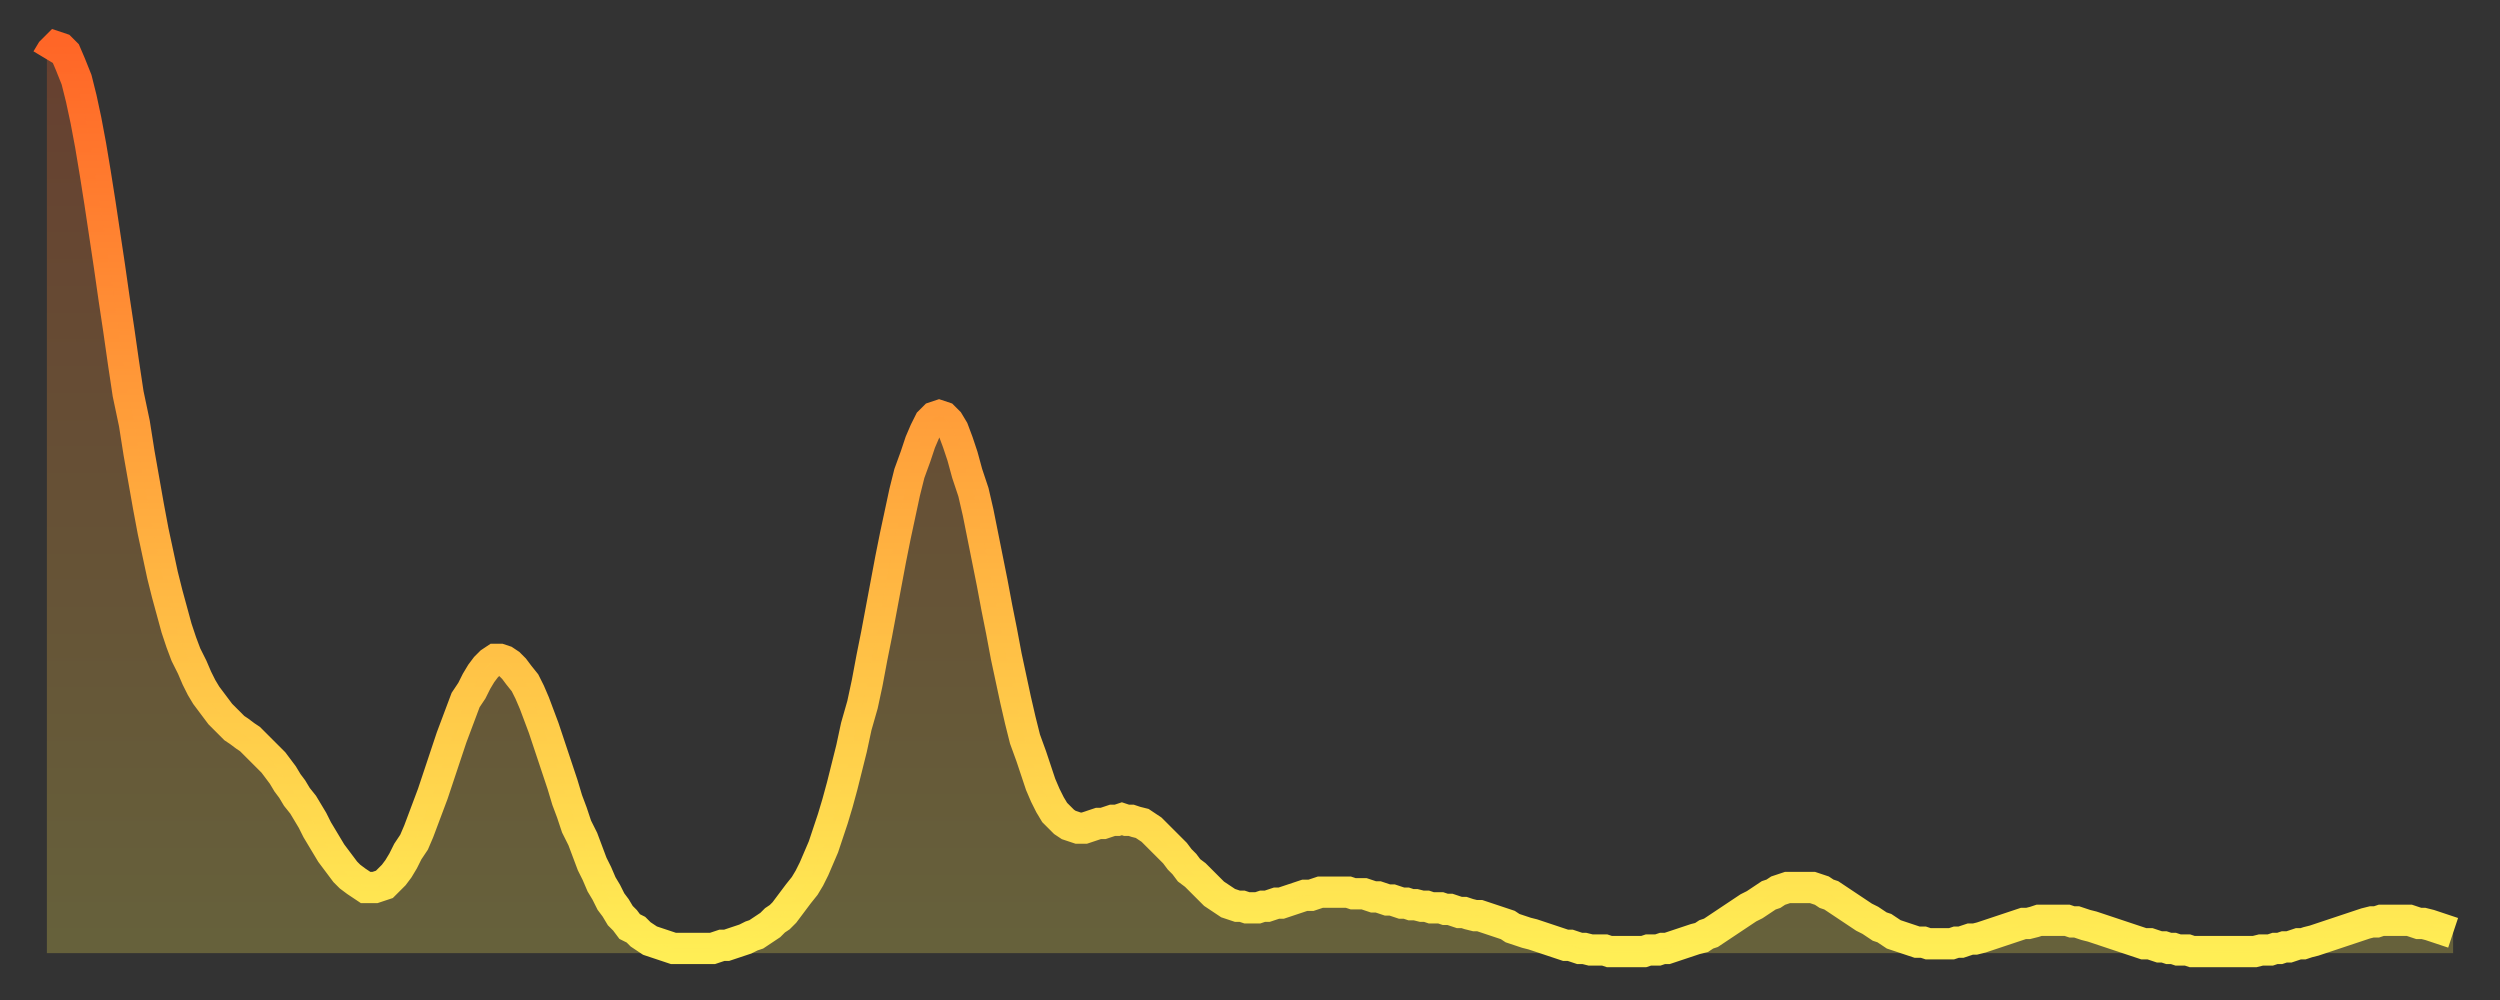 <?xml version="1.0" encoding="utf-8" ?>
<svg baseProfile="full" height="64" version="1.1" width="160" xmlns="http://www.w3.org/2000/svg" xmlns:ev="http://www.w3.org/2001/xml-events" xmlns:xlink="http://www.w3.org/1999/xlink"><rect width="100%" height="100%" fill="#333333" stroke="none"/><defs><linearGradient id="id1906748" x1="0" x2="0" y1="0" y2="1"><stop offset="0%" stop-color="#ff6627" /><stop offset="50%" stop-color="#ffaa3e" /><stop offset="100%" stop-color="#ffee55" /></linearGradient></defs><g transform="translate(3,3)"><g><path d="M 0.0 0.8 0.3 0.3 0.6 0.0 0.9 0.1 1.2 0.4 1.5 1.1 1.9 2.1 2.2 3.3 2.5 4.7 2.8 6.3 3.1 8.1 3.4 10.0 3.7 12.0 4.0 14.0 4.3 16.1 4.6 18.1 4.9 20.2 5.2 22.2 5.6 24.1 5.9 26.0 6.2 27.7 6.5 29.4 6.8 31.0 7.1 32.4 7.4 33.8 7.7 35.0 8.0 36.1 8.3 37.2 8.6 38.1 8.9 38.9 9.3 39.7 9.6 40.4 9.9 41.0 10.2 41.5 10.5 41.9 10.8 42.3 11.1 42.7 11.4 43.0 11.7 43.3 12.0 43.6 12.3 43.8 12.7 44.1 13.0 44.3 13.3 44.6 13.6 44.9 13.9 45.2 14.2 45.5 14.5 45.8 14.8 46.2 15.1 46.6 15.4 47.1 15.7 47.5 16.0 48.0 16.4 48.5 16.7 49.0 17.0 49.5 17.3 50.1 17.6 50.6 17.9 51.1 18.2 51.6 18.5 52.0 18.8 52.4 19.1 52.8 19.4 53.1 19.8 53.4 20.1 53.6 20.4 53.8 20.7 53.8 21.0 53.8 21.3 53.7 21.6 53.6 21.9 53.3 22.2 53.0 22.5 52.6 22.8 52.1 23.1 51.5 23.5 50.9 23.8 50.2 24.1 49.4 24.4 48.6 24.7 47.8 25.0 46.9 25.3 46.0 25.6 45.1 25.9 44.2 26.2 43.4 26.5 42.6 26.8 41.8 27.2 41.2 27.5 40.6 27.8 40.1 28.1 39.7 28.4 39.4 28.7 39.2 29.0 39.2 29.3 39.3 29.6 39.5 29.9 39.8 30.2 40.2 30.6 40.7 30.9 41.3 31.2 42.0 31.5 42.8 31.8 43.6 32.1 44.5 32.4 45.4 32.7 46.3 33.0 47.2 33.3 48.2 33.6 49.0 33.9 49.9 34.3 50.7 34.6 51.5 34.9 52.3 35.2 52.9 35.5 53.6 35.8 54.1 36.1 54.7 36.4 55.1 36.7 55.6 37.0 55.9 37.3 56.3 37.7 56.5 38.0 56.8 38.3 57.0 38.6 57.2 38.9 57.3 39.2 57.4 39.5 57.5 39.8 57.6 40.1 57.7 40.4 57.7 40.7 57.7 41.0 57.7 41.4 57.7 41.7 57.7 42.0 57.7 42.3 57.7 42.6 57.7 42.9 57.6 43.2 57.5 43.5 57.5 43.8 57.4 44.1 57.3 44.4 57.2 44.7 57.1 45.1 56.9 45.4 56.8 45.7 56.6 46.0 56.4 46.3 56.2 46.6 55.9 46.9 55.7 47.2 55.4 47.5 55.0 47.8 54.6 48.1 54.2 48.5 53.7 48.8 53.2 49.1 52.6 49.4 51.9 49.7 51.2 50.0 50.3 50.3 49.4 50.6 48.4 50.9 47.3 51.2 46.1 51.5 44.9 51.8 43.5 52.2 42.1 52.5 40.7 52.8 39.1 53.1 37.6 53.4 36.0 53.7 34.4 54.0 32.8 54.3 31.3 54.6 29.9 54.9 28.5 55.2 27.3 55.6 26.2 55.9 25.3 56.2 24.6 56.5 24.0 56.8 23.7 57.1 23.6 57.4 23.7 57.7 24.0 58.0 24.5 58.3 25.3 58.6 26.2 58.9 27.3 59.3 28.5 59.6 29.8 59.9 31.3 60.2 32.8 60.5 34.3 60.8 35.9 61.1 37.4 61.4 39.0 61.7 40.4 62.0 41.8 62.3 43.1 62.6 44.3 63.0 45.4 63.3 46.3 63.6 47.2 63.9 47.9 64.2 48.5 64.5 49.0 64.8 49.3 65.1 49.6 65.4 49.8 65.7 49.9 66.0 50.0 66.4 50.0 66.7 49.9 67.0 49.8 67.3 49.7 67.6 49.7 67.9 49.6 68.2 49.5 68.5 49.5 68.8 49.4 69.1 49.5 69.4 49.5 69.7 49.6 70.1 49.7 70.4 49.9 70.7 50.1 71.0 50.4 71.3 50.7 71.6 51.0 71.9 51.3 72.2 51.6 72.5 52.0 72.8 52.3 73.1 52.7 73.5 53.0 73.8 53.3 74.1 53.6 74.4 53.9 74.7 54.2 75.0 54.4 75.3 54.6 75.6 54.8 75.9 54.9 76.2 55.0 76.5 55.0 76.8 55.1 77.2 55.1 77.5 55.1 77.8 55.0 78.1 55.0 78.4 54.9 78.7 54.8 79.0 54.8 79.3 54.7 79.6 54.6 79.9 54.5 80.2 54.4 80.5 54.3 80.9 54.3 81.2 54.2 81.5 54.1 81.8 54.1 82.1 54.1 82.4 54.1 82.7 54.1 83.0 54.1 83.3 54.1 83.6 54.2 83.9 54.2 84.3 54.2 84.6 54.3 84.9 54.4 85.2 54.4 85.5 54.5 85.8 54.6 86.1 54.6 86.4 54.7 86.7 54.8 87.0 54.8 87.3 54.9 87.6 54.9 88.0 55.0 88.3 55.0 88.6 55.1 88.9 55.1 89.2 55.1 89.5 55.2 89.8 55.2 90.1 55.3 90.4 55.4 90.7 55.4 91.0 55.5 91.4 55.6 91.7 55.6 92.0 55.7 92.3 55.8 92.6 55.9 92.9 56.0 93.2 56.1 93.5 56.2 93.8 56.4 94.1 56.5 94.4 56.6 94.7 56.7 95.1 56.8 95.4 56.9 95.7 57.0 96.0 57.1 96.3 57.2 96.6 57.3 96.9 57.4 97.2 57.5 97.5 57.5 97.8 57.6 98.1 57.7 98.4 57.7 98.8 57.8 99.1 57.8 99.4 57.8 99.7 57.8 100.0 57.9 100.3 57.9 100.6 57.9 100.9 57.9 101.2 57.9 101.5 57.9 101.8 57.9 102.2 57.9 102.5 57.8 102.8 57.8 103.1 57.8 103.4 57.7 103.7 57.7 104.0 57.6 104.3 57.5 104.6 57.4 104.9 57.3 105.2 57.2 105.5 57.1 105.9 57.0 106.2 56.8 106.5 56.7 106.8 56.5 107.1 56.3 107.4 56.1 107.7 55.9 108.0 55.7 108.3 55.5 108.6 55.3 108.9 55.1 109.3 54.9 109.6 54.7 109.9 54.5 110.2 54.3 110.5 54.2 110.8 54.0 111.1 53.9 111.4 53.8 111.7 53.8 112.0 53.8 112.3 53.8 112.6 53.8 113.0 53.8 113.3 53.9 113.6 54.0 113.9 54.2 114.2 54.3 114.5 54.5 114.8 54.7 115.1 54.9 115.4 55.1 115.7 55.3 116.0 55.5 116.3 55.7 116.7 55.9 117.0 56.1 117.3 56.3 117.6 56.4 117.9 56.6 118.2 56.8 118.5 56.9 118.8 57.0 119.1 57.1 119.4 57.2 119.7 57.3 120.1 57.3 120.4 57.4 120.7 57.4 121.0 57.4 121.3 57.4 121.6 57.4 121.9 57.4 122.2 57.3 122.5 57.3 122.8 57.2 123.1 57.1 123.4 57.1 123.8 57.0 124.1 56.9 124.4 56.8 124.7 56.7 125.0 56.6 125.3 56.5 125.6 56.4 125.9 56.3 126.2 56.2 126.5 56.1 126.8 56.1 127.2 56.0 127.5 55.9 127.8 55.9 128.1 55.9 128.4 55.9 128.7 55.9 129.0 55.9 129.3 55.9 129.6 56.0 129.9 56.0 130.2 56.1 130.5 56.2 130.9 56.3 131.2 56.4 131.5 56.5 131.8 56.6 132.1 56.7 132.4 56.8 132.7 56.9 133.0 57.0 133.3 57.1 133.6 57.2 133.9 57.3 134.2 57.4 134.6 57.4 134.9 57.5 135.2 57.6 135.5 57.6 135.8 57.7 136.1 57.7 136.4 57.8 136.7 57.8 137.0 57.8 137.3 57.9 137.6 57.9 138.0 57.9 138.3 57.9 138.6 57.9 138.9 57.9 139.2 57.9 139.5 57.9 139.8 57.9 140.1 57.9 140.4 57.9 140.7 57.9 141.0 57.9 141.3 57.9 141.7 57.8 142.0 57.8 142.3 57.8 142.6 57.7 142.9 57.7 143.2 57.6 143.5 57.6 143.8 57.5 144.1 57.4 144.4 57.4 144.7 57.3 145.1 57.2 145.4 57.1 145.7 57.0 146.0 56.9 146.3 56.8 146.6 56.7 146.9 56.6 147.2 56.5 147.5 56.4 147.8 56.3 148.1 56.2 148.4 56.1 148.8 56.0 149.1 56.0 149.4 55.9 149.7 55.9 150.0 55.9 150.3 55.9 150.6 55.9 150.9 55.9 151.2 55.9 151.5 56.0 151.8 56.1 152.1 56.1 152.5 56.2 152.8 56.3 153.1 56.4 153.4 56.5 153.7 56.6 154.0 56.7" fill="none" id="graph-curve" opacity="1" stroke="url(#id1906748)" stroke-width="2" /><path d="M 0 58 L 0.0 0.8 0.3 0.3 0.6 0.0 0.9 0.1 1.2 0.4 1.5 1.1 1.9 2.1 2.2 3.3 2.5 4.7 2.8 6.3 3.1 8.1 3.4 10.0 3.7 12.0 4.0 14.0 4.3 16.1 4.6 18.1 4.9 20.2 5.2 22.2 5.6 24.1 5.9 26.0 6.2 27.7 6.5 29.4 6.8 31.0 7.1 32.4 7.4 33.8 7.7 35.0 8.0 36.1 8.3 37.2 8.6 38.1 8.9 38.9 9.3 39.7 9.6 40.4 9.9 41.0 10.2 41.5 10.5 41.9 10.8 42.3 11.1 42.7 11.4 43.0 11.7 43.3 12.0 43.6 12.3 43.8 12.7 44.1 13.0 44.3 13.3 44.6 13.6 44.9 13.9 45.2 14.2 45.5 14.5 45.8 14.8 46.2 15.1 46.6 15.4 47.1 15.7 47.5 16.0 48.0 16.4 48.5 16.7 49.0 17.0 49.5 17.3 50.1 17.6 50.6 17.9 51.1 18.2 51.6 18.5 52.0 18.8 52.4 19.1 52.8 19.4 53.1 19.8 53.4 20.1 53.6 20.4 53.8 20.7 53.8 21.0 53.8 21.3 53.7 21.6 53.6 21.9 53.3 22.2 53.0 22.5 52.6 22.8 52.1 23.1 51.5 23.5 50.9 23.8 50.2 24.1 49.4 24.4 48.6 24.7 47.8 25.0 46.9 25.3 46.0 25.6 45.1 25.9 44.2 26.2 43.4 26.5 42.6 26.8 41.8 27.2 41.2 27.5 40.6 27.8 40.1 28.1 39.7 28.4 39.4 28.7 39.2 29.0 39.2 29.3 39.3 29.6 39.5 29.9 39.8 30.2 40.2 30.6 40.7 30.9 41.3 31.2 42.0 31.5 42.8 31.8 43.6 32.1 44.5 32.4 45.4 32.7 46.3 33.0 47.2 33.3 48.2 33.6 49.0 33.9 49.9 34.3 50.7 34.6 51.5 34.9 52.3 35.2 52.9 35.5 53.6 35.8 54.1 36.1 54.7 36.4 55.1 36.7 55.6 37.0 55.9 37.3 56.3 37.7 56.5 38.0 56.8 38.3 57.0 38.6 57.2 38.9 57.3 39.2 57.4 39.5 57.5 39.8 57.6 40.1 57.7 40.4 57.7 40.7 57.7 41.0 57.7 41.4 57.7 41.7 57.7 42.0 57.7 42.3 57.7 42.6 57.7 42.9 57.6 43.2 57.5 43.5 57.5 43.8 57.4 44.1 57.3 44.4 57.2 44.7 57.1 45.1 56.9 45.4 56.8 45.7 56.6 46.0 56.4 46.3 56.2 46.6 55.9 46.9 55.7 47.2 55.4 47.5 55.0 47.8 54.6 48.1 54.2 48.5 53.7 48.8 53.2 49.1 52.6 49.4 51.9 49.7 51.2 50.0 50.3 50.3 49.4 50.6 48.4 50.9 47.3 51.2 46.1 51.5 44.9 51.8 43.5 52.2 42.1 52.5 40.7 52.8 39.1 53.1 37.6 53.4 36.0 53.7 34.4 54.0 32.8 54.3 31.3 54.6 29.9 54.9 28.5 55.2 27.3 55.6 26.2 55.9 25.3 56.2 24.6 56.5 24.0 56.8 23.7 57.1 23.6 57.4 23.7 57.7 24.0 58.0 24.5 58.3 25.3 58.6 26.2 58.9 27.3 59.3 28.5 59.6 29.8 59.9 31.3 60.2 32.8 60.5 34.3 60.8 35.9 61.1 37.4 61.4 39.0 61.7 40.4 62.0 41.8 62.3 43.1 62.6 44.3 63.0 45.4 63.3 46.3 63.6 47.2 63.9 47.9 64.2 48.5 64.5 49.0 64.8 49.3 65.1 49.6 65.4 49.8 65.7 49.9 66.0 50.0 66.4 50.0 66.7 49.9 67.0 49.8 67.3 49.7 67.6 49.7 67.9 49.6 68.2 49.5 68.5 49.5 68.8 49.4 69.1 49.5 69.4 49.5 69.7 49.6 70.1 49.7 70.4 49.9 70.7 50.1 71.0 50.4 71.3 50.7 71.6 51.0 71.9 51.3 72.2 51.6 72.5 52.0 72.8 52.3 73.1 52.7 73.5 53.0 73.8 53.3 74.1 53.6 74.4 53.9 74.7 54.2 75.0 54.4 75.3 54.6 75.6 54.8 75.9 54.9 76.2 55.0 76.5 55.0 76.8 55.1 77.2 55.1 77.5 55.1 77.8 55.0 78.1 55.0 78.4 54.9 78.7 54.8 79.0 54.8 79.3 54.7 79.6 54.6 79.9 54.5 80.2 54.4 80.5 54.3 80.9 54.3 81.2 54.2 81.5 54.1 81.8 54.1 82.1 54.1 82.4 54.1 82.7 54.1 83.0 54.1 83.3 54.1 83.6 54.2 83.9 54.2 84.3 54.2 84.6 54.3 84.9 54.4 85.2 54.4 85.5 54.5 85.8 54.6 86.1 54.6 86.4 54.7 86.7 54.8 87.0 54.8 87.3 54.9 87.6 54.9 88.0 55.0 88.3 55.0 88.6 55.1 88.9 55.1 89.2 55.1 89.5 55.2 89.8 55.2 90.1 55.3 90.4 55.4 90.7 55.4 91.0 55.5 91.4 55.6 91.7 55.6 92.0 55.7 92.3 55.8 92.6 55.9 92.9 56.0 93.2 56.1 93.5 56.2 93.8 56.4 94.1 56.5 94.4 56.6 94.7 56.7 95.1 56.8 95.4 56.9 95.7 57.0 96.0 57.1 96.3 57.2 96.6 57.3 96.9 57.4 97.2 57.5 97.5 57.5 97.8 57.6 98.1 57.7 98.4 57.7 98.8 57.8 99.1 57.8 99.4 57.8 99.7 57.8 100.0 57.9 100.3 57.9 100.6 57.9 100.9 57.9 101.2 57.9 101.5 57.9 101.8 57.9 102.2 57.9 102.5 57.8 102.8 57.8 103.1 57.8 103.4 57.7 103.7 57.7 104.0 57.6 104.3 57.5 104.6 57.4 104.9 57.3 105.2 57.2 105.5 57.1 105.9 57.0 106.2 56.8 106.5 56.7 106.8 56.5 107.1 56.3 107.4 56.1 107.7 55.9 108.0 55.7 108.3 55.5 108.6 55.3 108.9 55.1 109.3 54.9 109.6 54.7 109.9 54.5 110.2 54.3 110.5 54.2 110.8 54.0 111.1 53.9 111.4 53.8 111.7 53.8 112.0 53.8 112.3 53.8 112.6 53.8 113.0 53.8 113.3 53.9 113.6 54.0 113.9 54.2 114.2 54.3 114.5 54.5 114.8 54.7 115.1 54.9 115.4 55.1 115.7 55.3 116.0 55.5 116.3 55.7 116.7 55.9 117.0 56.1 117.3 56.3 117.6 56.4 117.9 56.6 118.2 56.8 118.5 56.9 118.8 57.0 119.1 57.1 119.4 57.2 119.7 57.3 120.1 57.3 120.4 57.4 120.7 57.4 121.0 57.4 121.3 57.4 121.6 57.4 121.9 57.4 122.2 57.3 122.5 57.3 122.8 57.2 123.1 57.1 123.4 57.1 123.8 57.0 124.1 56.9 124.4 56.8 124.7 56.7 125.0 56.6 125.3 56.5 125.6 56.4 125.9 56.3 126.2 56.2 126.5 56.1 126.8 56.1 127.2 56.0 127.5 55.9 127.8 55.9 128.1 55.9 128.4 55.9 128.7 55.9 129.0 55.9 129.3 55.9 129.6 56.0 129.9 56.0 130.2 56.1 130.5 56.2 130.9 56.3 131.2 56.4 131.5 56.5 131.8 56.6 132.1 56.7 132.4 56.8 132.7 56.9 133.0 57.0 133.3 57.1 133.6 57.2 133.9 57.3 134.2 57.4 134.6 57.4 134.9 57.5 135.2 57.6 135.5 57.6 135.8 57.7 136.1 57.7 136.4 57.8 136.7 57.8 137.0 57.8 137.3 57.9 137.6 57.9 138.0 57.9 138.3 57.9 138.6 57.9 138.9 57.9 139.2 57.9 139.5 57.9 139.8 57.9 140.1 57.9 140.4 57.9 140.7 57.9 141.0 57.9 141.3 57.9 141.7 57.8 142.0 57.8 142.3 57.8 142.6 57.7 142.9 57.7 143.2 57.6 143.5 57.6 143.8 57.5 144.1 57.4 144.4 57.4 144.7 57.3 145.1 57.2 145.4 57.1 145.7 57.0 146.0 56.9 146.3 56.8 146.6 56.7 146.9 56.6 147.2 56.5 147.5 56.4 147.8 56.3 148.1 56.2 148.4 56.1 148.8 56.0 149.1 56.0 149.4 55.9 149.7 55.9 150.0 55.9 150.3 55.9 150.6 55.9 150.9 55.9 151.2 55.9 151.5 56.0 151.8 56.1 152.1 56.1 152.5 56.2 152.8 56.3 153.1 56.4 153.4 56.5 153.7 56.6 154.0 56.7 154 58" fill="url(#id1906748)" fill-opacity=".25" id="graph-shadow" /></g></g></svg>